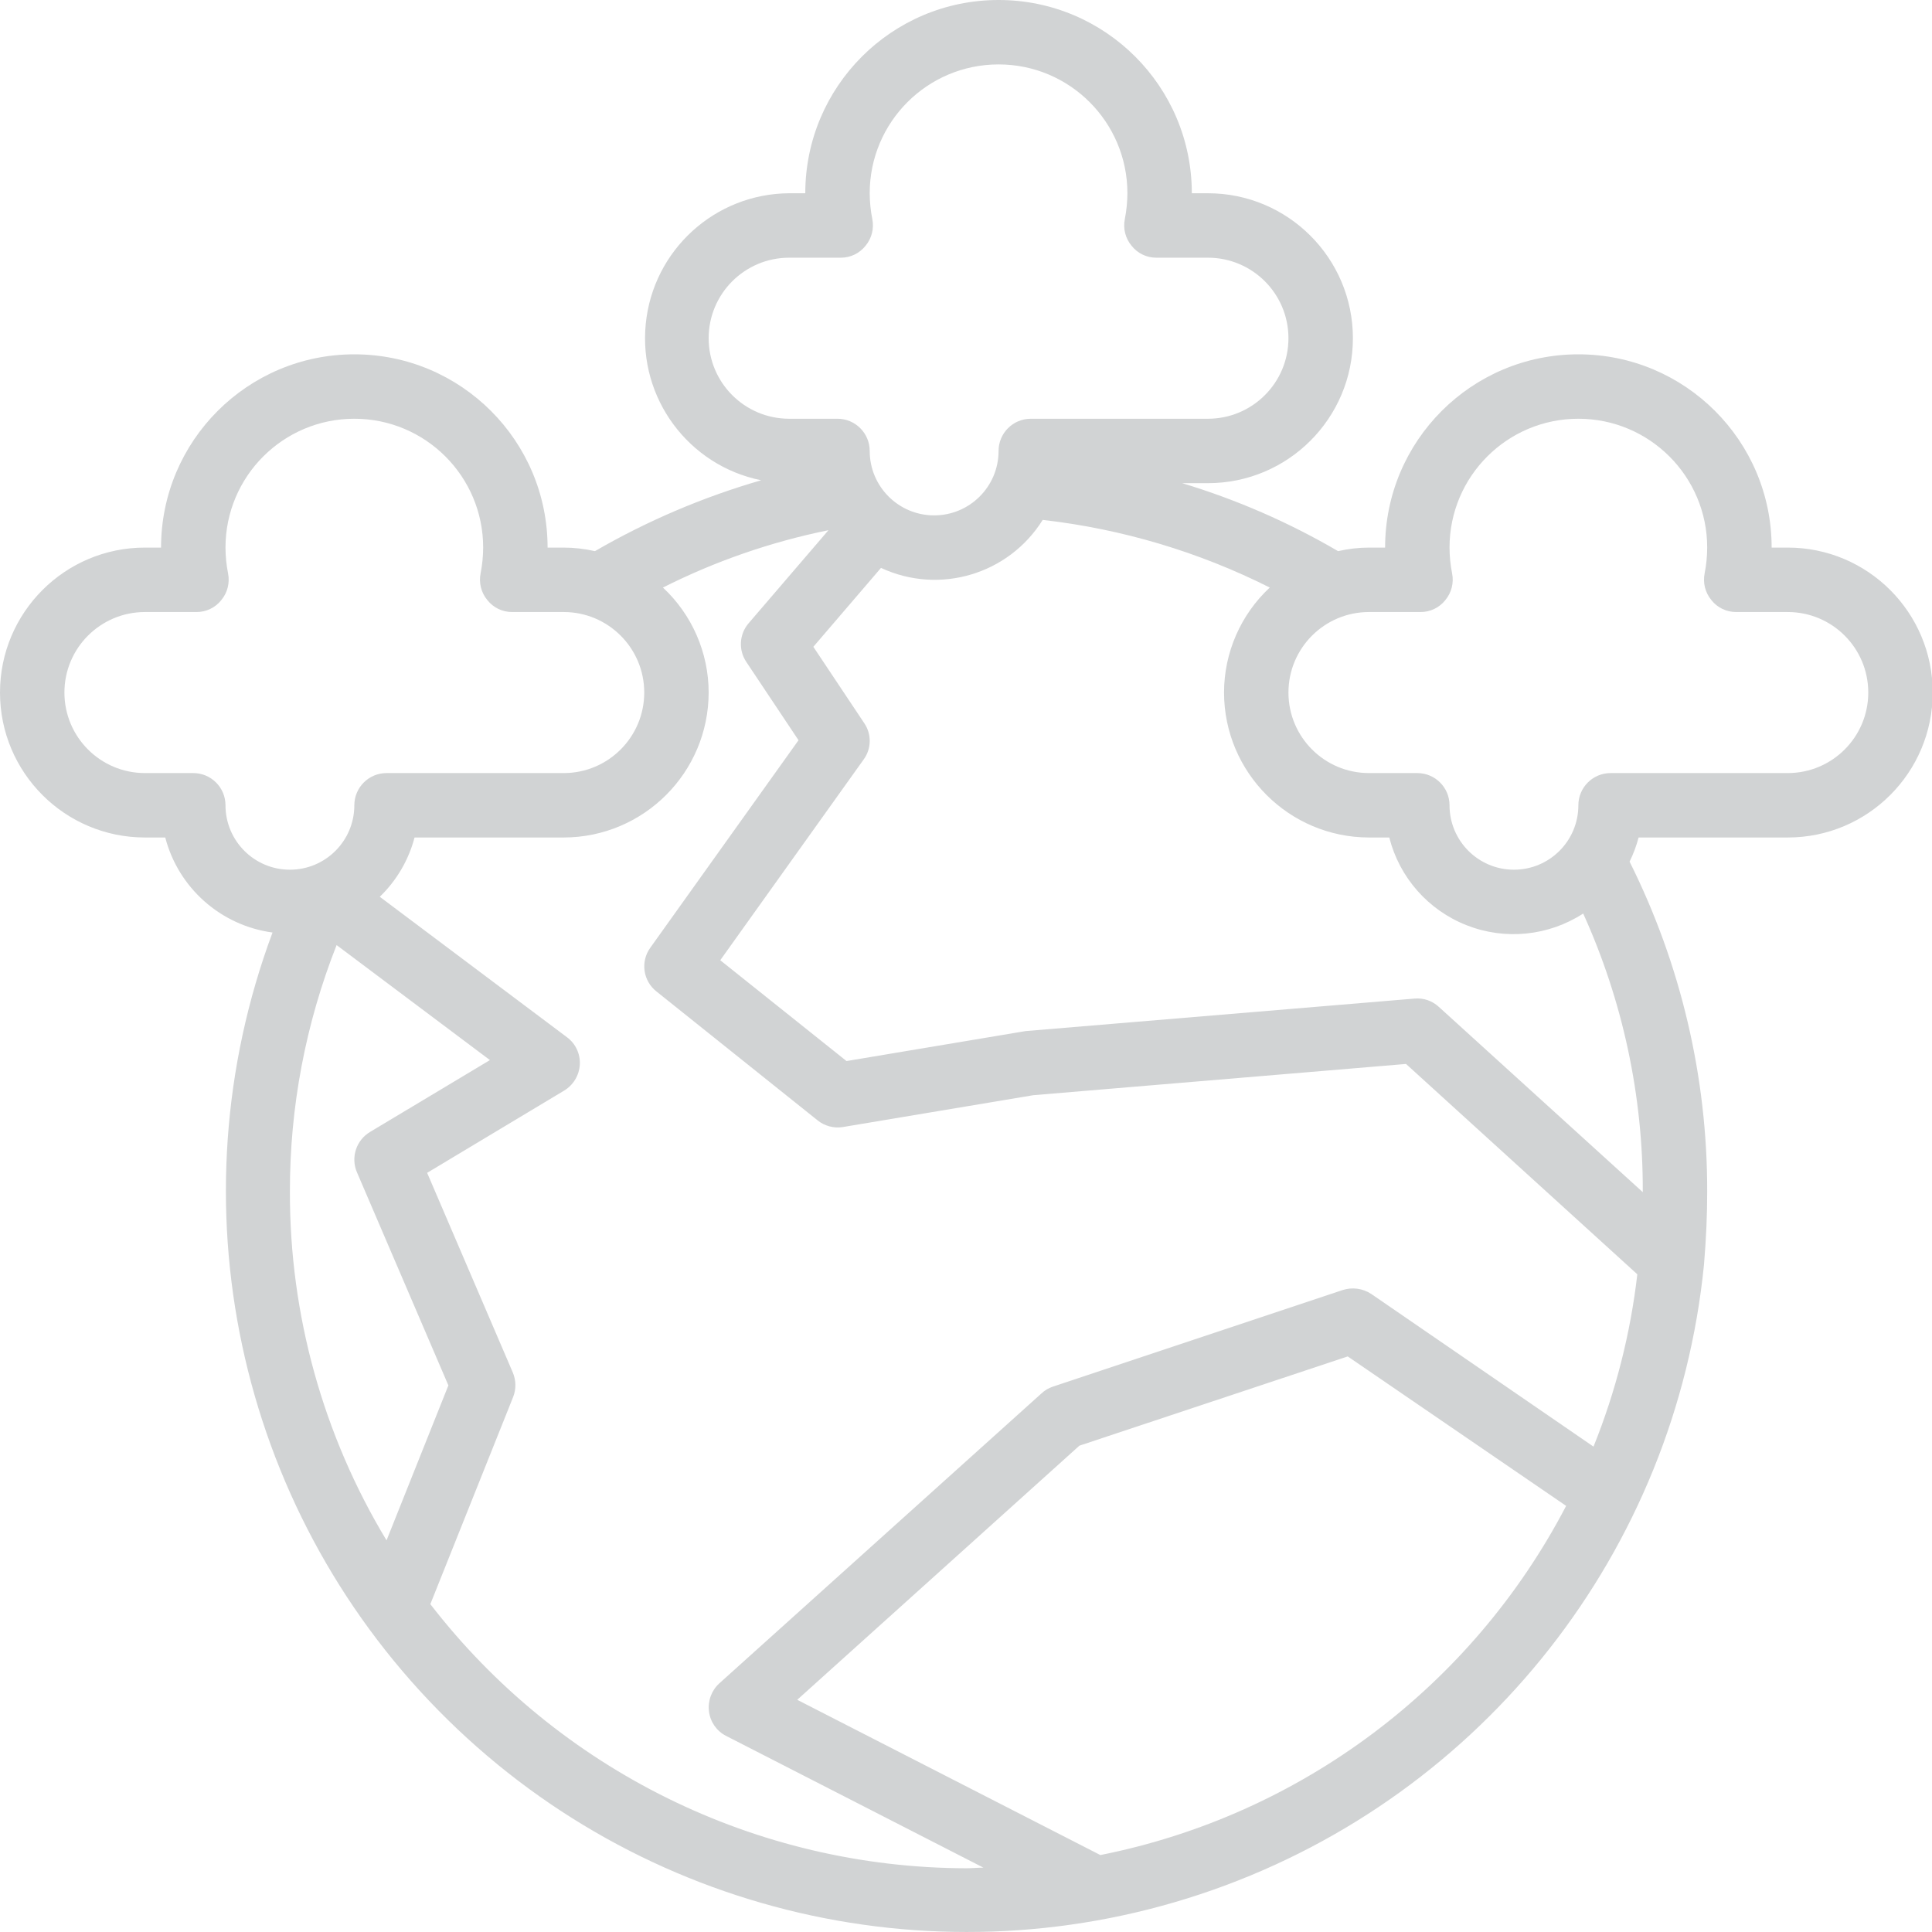 <?xml version="1.0" encoding="UTF-8"?>
<svg width="70px" height="70px" viewBox="0 0 70 70" version="1.1" xmlns="http://www.w3.org/2000/svg" xmlns:xlink="http://www.w3.org/1999/xlink">
    <title>Shape</title>
    <g id="GRAFICA" stroke="none" stroke-width="1" fill="none" fill-rule="evenodd">
        <g id="FY2021" transform="translate(-214, -5319)" fill="#D1D3D4" fill-rule="nonzero">
            <path d="M278.773,5338.84 L278.19,5338.84 C278.19,5334.973 275.054,5331.838 271.187,5331.838 C267.32,5331.838 264.185,5334.973 264.185,5338.84 L263.601,5338.84 C263.224,5338.841 262.848,5338.885 262.481,5338.969 C260.701,5337.928 258.805,5337.102 256.832,5336.506 L257.766,5336.506 C260.666,5336.506 263.018,5334.155 263.018,5331.254 C263.018,5328.354 260.666,5326.002 257.766,5326.002 L257.182,5326.002 C257.182,5322.135 254.047,5319 250.18,5319 C246.312,5319 243.177,5322.135 243.177,5326.002 L242.594,5326.002 C239.902,5326.018 237.657,5328.065 237.396,5330.744 C237.134,5333.423 238.94,5335.866 241.578,5336.401 C239.474,5337.009 237.451,5337.871 235.556,5338.969 C235.185,5338.885 234.805,5338.841 234.424,5338.84 L233.84,5338.84 C233.84,5334.973 230.705,5331.838 226.838,5331.838 C222.971,5331.838 219.835,5334.973 219.835,5338.84 L219.252,5338.84 C216.351,5338.84 214,5341.192 214,5344.092 C214,5346.993 216.351,5349.344 219.252,5349.344 L219.987,5349.344 C220.464,5351.174 222,5352.534 223.874,5352.787 C220.238,5362.549 222.578,5373.533 229.877,5380.965 C237.176,5388.397 248.116,5390.935 257.942,5387.476 C267.768,5384.017 274.705,5375.185 275.739,5364.82 C275.82,5363.839 275.855,5362.999 275.855,5362.182 C275.863,5358.03 274.9,5353.933 273.043,5350.219 C273.181,5349.939 273.29,5349.646 273.37,5349.344 L278.773,5349.344 C281.674,5349.344 284.025,5346.993 284.025,5344.092 C284.025,5341.192 281.674,5338.84 278.773,5338.84 Z M239.676,5331.254 C239.676,5329.643 240.982,5328.337 242.594,5328.337 L244.461,5328.337 C244.811,5328.339 245.143,5328.18 245.36,5327.905 C245.584,5327.636 245.674,5327.28 245.605,5326.936 C245.544,5326.629 245.513,5326.316 245.511,5326.002 C245.511,5323.424 247.601,5321.334 250.18,5321.334 C252.758,5321.334 254.848,5323.424 254.848,5326.002 C254.846,5326.316 254.815,5326.629 254.755,5326.936 C254.685,5327.28 254.775,5327.636 255,5327.905 C255.216,5328.18 255.548,5328.339 255.898,5328.337 L257.766,5328.337 C259.377,5328.337 260.683,5329.643 260.683,5331.254 C260.683,5332.866 259.377,5334.172 257.766,5334.172 L251.347,5334.172 C250.702,5334.172 250.18,5334.695 250.18,5335.339 C250.18,5336.628 249.135,5337.673 247.845,5337.673 C246.556,5337.673 245.511,5336.628 245.511,5335.339 C245.511,5334.695 244.989,5334.172 244.344,5334.172 L242.594,5334.172 C240.982,5334.172 239.676,5332.866 239.676,5331.254 Z M222.17,5348.177 C222.17,5347.533 221.647,5347.01 221.003,5347.01 L219.252,5347.01 C217.64,5347.01 216.334,5345.704 216.334,5344.092 C216.334,5342.481 217.64,5341.175 219.252,5341.175 L221.119,5341.175 C221.469,5341.177 221.801,5341.018 222.018,5340.743 C222.242,5340.474 222.332,5340.117 222.263,5339.774 C222.202,5339.467 222.171,5339.154 222.17,5338.84 C222.17,5336.262 224.26,5334.172 226.838,5334.172 C229.416,5334.172 231.506,5336.262 231.506,5338.84 C231.505,5339.154 231.473,5339.467 231.413,5339.774 C231.344,5340.117 231.434,5340.474 231.658,5340.743 C231.875,5341.018 232.206,5341.177 232.557,5341.175 L234.424,5341.175 C236.035,5341.175 237.342,5342.481 237.342,5344.092 C237.342,5345.704 236.035,5347.01 234.424,5347.01 L228.005,5347.01 C227.36,5347.01 226.838,5347.533 226.838,5348.177 C226.838,5349.466 225.793,5350.511 224.504,5350.511 C223.215,5350.511 222.17,5349.466 222.17,5348.177 Z M224.504,5362.182 C224.497,5359.122 225.072,5356.088 226.196,5353.242 L231.751,5357.409 L227.41,5360.011 C226.908,5360.309 226.703,5360.933 226.931,5361.47 L230.246,5369.196 L228.005,5374.81 C225.705,5371 224.494,5366.632 224.504,5362.182 L224.504,5362.182 Z M253.868,5386.212 L242.885,5380.587 L253.109,5371.379 L262.831,5368.146 L270.744,5373.561 C267.326,5380.117 261.119,5384.77 253.868,5386.212 Z M271.736,5371.414 L263.683,5365.882 C263.376,5365.68 262.994,5365.628 262.644,5365.742 L252.14,5369.243 C251.988,5369.295 251.849,5369.378 251.732,5369.488 L240.061,5379.992 C239.779,5380.25 239.64,5380.628 239.688,5381.007 C239.733,5381.387 239.965,5381.72 240.306,5381.894 L249.631,5386.668 C249.421,5386.668 249.223,5386.691 249.013,5386.691 C241.408,5386.673 234.239,5383.14 229.592,5377.121 L232.592,5369.616 C232.705,5369.331 232.7,5369.012 232.58,5368.729 L229.476,5361.494 L234.436,5358.517 C234.771,5358.317 234.985,5357.963 235.008,5357.572 C235.03,5357.184 234.854,5356.81 234.541,5356.58 L227.76,5351.492 C228.369,5350.905 228.805,5350.162 229.02,5349.344 L234.424,5349.344 C237.323,5349.34 239.671,5346.991 239.676,5344.092 C239.675,5342.649 239.074,5341.271 238.019,5340.288 C239.917,5339.331 241.934,5338.633 244.017,5338.21 L241.123,5341.583 C240.784,5341.978 240.75,5342.552 241.041,5342.984 L242.932,5345.82 L237.563,5353.336 C237.199,5353.838 237.297,5354.539 237.785,5354.923 L243.621,5359.591 C243.876,5359.797 244.207,5359.886 244.531,5359.836 L251.44,5358.681 L264.943,5357.549 L273.323,5365.17 C273.076,5367.313 272.542,5369.413 271.736,5371.414 L271.736,5371.414 Z M273.521,5362.182 L273.521,5362.194 L266.134,5355.483 C265.898,5355.263 265.58,5355.152 265.258,5355.18 L251.16,5356.358 L244.671,5357.444 L240.096,5353.791 L245.29,5346.52 C245.577,5346.13 245.586,5345.601 245.313,5345.201 L243.469,5342.435 L245.92,5339.576 C248.031,5340.56 250.546,5339.814 251.779,5337.837 C254.644,5338.163 257.43,5338.992 260.006,5340.288 C258.951,5341.271 258.35,5342.649 258.349,5344.092 C258.354,5346.991 260.702,5349.34 263.601,5349.344 L264.336,5349.344 C264.704,5350.795 265.749,5351.979 267.142,5352.525 C268.535,5353.072 270.106,5352.913 271.362,5352.099 C272.797,5355.266 273.533,5358.705 273.521,5362.182 L273.521,5362.182 Z M278.773,5347.01 L272.354,5347.01 C271.71,5347.01 271.187,5347.533 271.187,5348.177 C271.187,5349.466 270.142,5350.511 268.853,5350.511 C267.564,5350.511 266.519,5349.466 266.519,5348.177 C266.519,5347.533 265.996,5347.01 265.352,5347.01 L263.601,5347.01 C261.99,5347.01 260.683,5345.704 260.683,5344.092 C260.683,5342.481 261.99,5341.175 263.601,5341.175 L265.468,5341.175 C265.819,5341.177 266.15,5341.018 266.367,5340.743 C266.591,5340.474 266.682,5340.117 266.612,5339.774 C266.552,5339.467 266.52,5339.154 266.519,5338.84 C266.519,5336.262 268.609,5334.172 271.187,5334.172 C273.765,5334.172 275.855,5336.262 275.855,5338.84 C275.854,5339.154 275.823,5339.467 275.762,5339.774 C275.693,5340.117 275.783,5340.474 276.007,5340.743 C276.224,5341.018 276.556,5341.177 276.906,5341.175 L278.773,5341.175 C280.385,5341.175 281.691,5342.481 281.691,5344.092 C281.691,5345.704 280.385,5347.01 278.773,5347.01 L278.773,5347.01 Z" id="Shape"></path>
        </g>
    </g>
</svg>